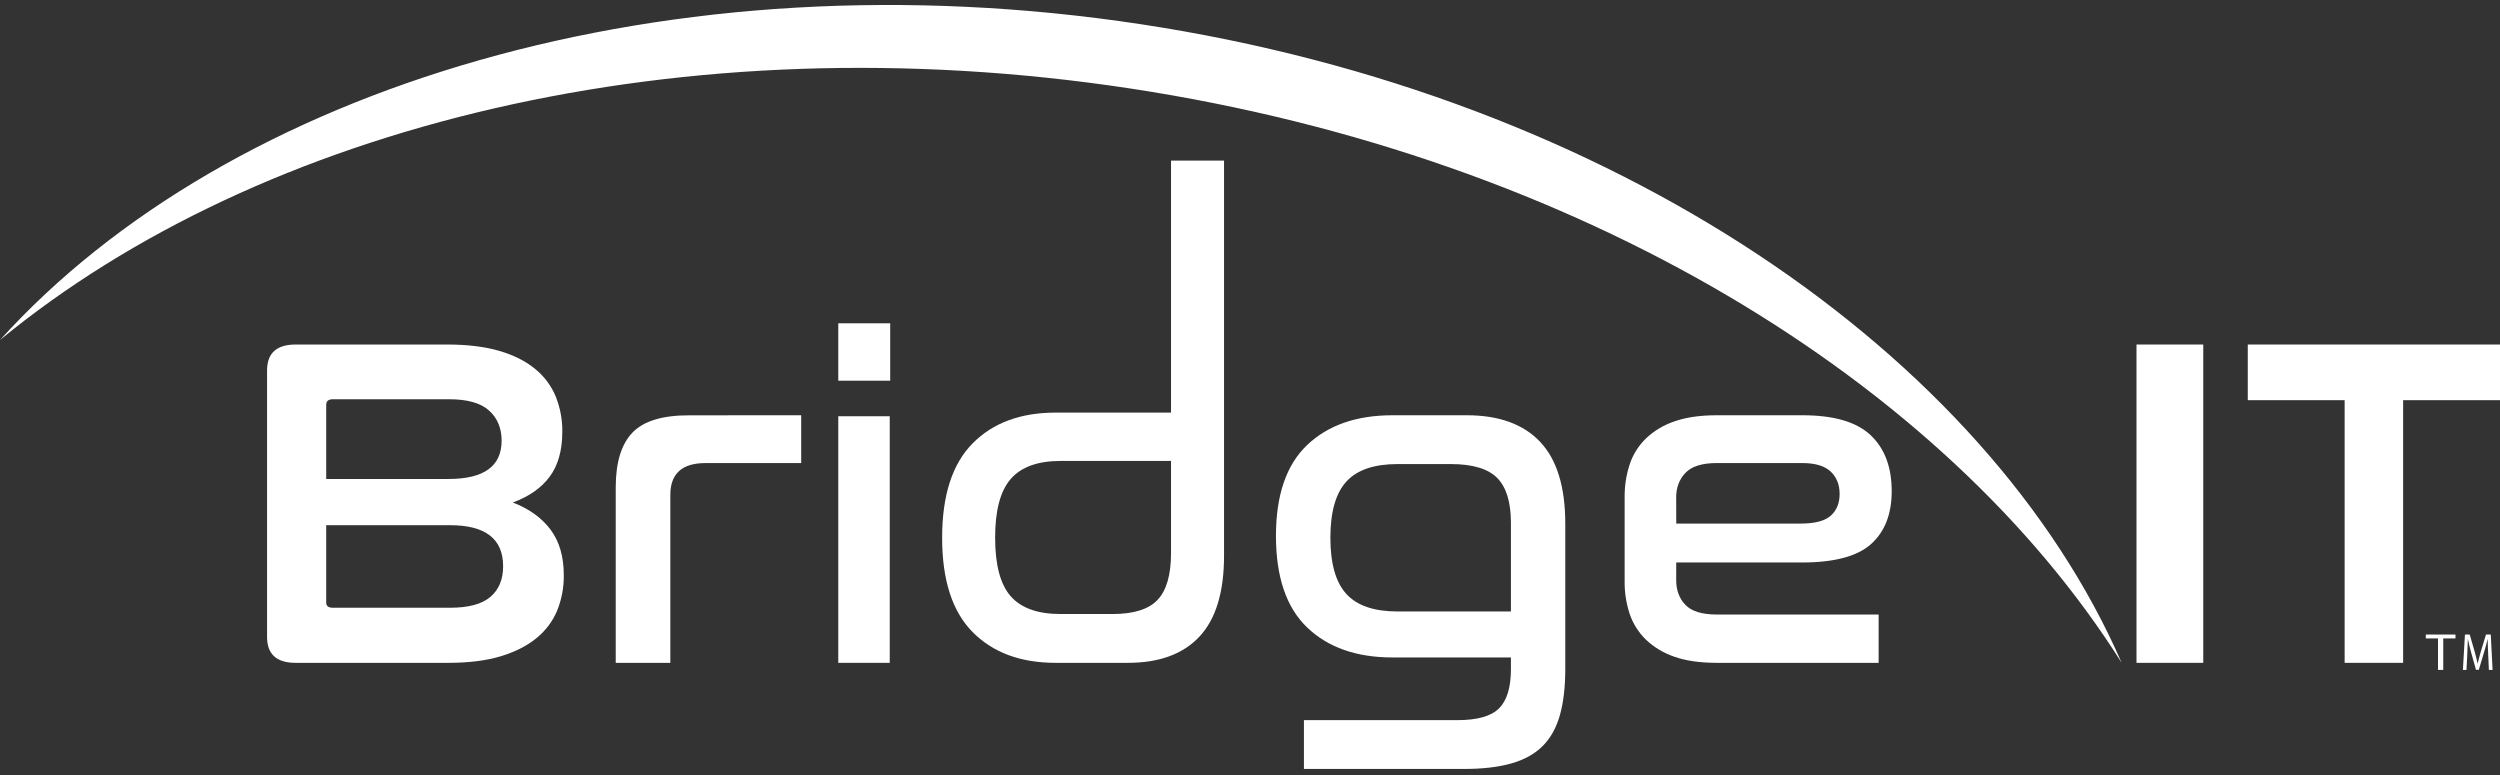 <svg width="400" height="124" viewBox="0 0 400 124" fill="none" xmlns="http://www.w3.org/2000/svg">
<rect x="0" y="0" width="400" height="124" fill="#333333" stroke="none"/>
<path d="M390.082 102.148H388.131V101.527H392.878V102.148H390.919V107.186H390.082V102.148Z" fill="white"/>
<path d="M398.11 104.711C398.075 103.923 398.034 102.967 398.034 102.269H398.019C397.854 102.924 397.668 103.637 397.433 104.417L396.611 107.163H396.156L395.397 104.456C395.177 103.65 394.997 102.928 394.865 102.258H394.852C394.837 102.962 394.804 103.903 394.761 104.758L394.637 107.186H394.065L394.39 101.527H395.154L395.948 104.264C396.134 104.961 396.294 105.582 396.418 106.168H396.433C396.557 105.598 396.722 104.977 396.93 104.264L397.757 101.527H398.524L398.813 107.186H398.219L398.11 104.711Z" fill="white"/>
<path d="M180.878 14.163C252.672 25.087 311.129 61.092 339.466 106.054C317.921 56.618 258.179 15.386 182.611 3.886C107.043 -7.613 36.73 13.829 0 54.4C41.717 20.099 109.082 3.238 180.878 14.163Z" fill="white"/>
<path d="M71.53 55.124C74.79 55.124 77.576 55.463 79.891 56.142C82.205 56.82 84.109 57.776 85.602 59.01C87.072 60.21 88.206 61.722 88.906 63.416C89.632 65.227 89.993 67.147 89.968 69.078C89.968 72.048 89.3 74.438 87.963 76.248C86.627 78.058 84.656 79.443 82.051 80.401C84.661 81.407 86.673 82.854 88.086 84.74C89.5 86.626 90.206 89.054 90.206 92.025C90.232 93.956 89.874 95.875 89.149 97.686C88.449 99.38 87.316 100.892 85.846 102.091C84.342 103.328 82.438 104.297 80.134 104.997C77.83 105.697 75.043 106.05 71.773 106.054H47.299C44.251 106.054 42.728 104.671 42.73 101.904V59.274C42.73 56.509 44.253 55.125 47.299 55.124H71.53ZM52.194 76.635H71.775C77.426 76.635 80.254 74.597 80.259 70.521C80.259 68.511 79.591 66.901 78.254 65.691C76.917 64.48 74.783 63.877 71.85 63.88H53.254C52.547 63.88 52.194 64.181 52.194 64.784V76.635ZM52.194 96.41C52.194 96.967 52.547 97.24 53.254 97.24H72.013C74.954 97.24 77.103 96.662 78.46 95.506C79.816 94.35 80.496 92.714 80.5 90.599C80.5 86.221 77.671 84.032 72.013 84.032H52.194V96.41Z" fill="white"/>
<path d="M128.19 66.442V74.094H112.856C109.119 74.094 107.251 75.794 107.253 79.196V106.054H98.516V77.996C98.516 74.001 99.408 71.074 101.192 69.216C102.976 67.359 106.014 66.437 110.306 66.451L128.19 66.442Z" fill="white"/>
<path d="M142.433 51.728V60.911H134.125V51.728H142.433ZM142.357 66.599V106.054H134.125V66.599H142.357Z" fill="white"/>
<path d="M195.846 25.697V88.916C195.846 94.731 194.538 99.04 191.922 101.845C189.306 104.65 185.491 106.053 180.475 106.054H168.892C163.288 106.054 158.862 104.411 155.613 101.125C152.364 97.839 150.74 92.81 150.742 86.037C150.742 79.263 152.366 74.233 155.613 70.947C158.86 67.661 163.287 66.018 168.892 66.018H187.363V25.697H195.846ZM178.01 98.243C181.392 98.243 183.796 97.485 185.222 95.968C186.647 94.45 187.361 91.974 187.363 88.539V73.752H169.683C166.038 73.752 163.382 74.712 161.716 76.633C160.05 78.554 159.218 81.689 159.22 86.037C159.22 90.385 160.052 93.507 161.716 95.402C163.381 97.296 166.036 98.243 169.683 98.243H178.01Z" fill="white"/>
<path d="M234.668 66.442C239.823 66.442 243.74 67.858 246.418 70.692C249.096 73.526 250.438 77.878 250.445 83.747V107.035C250.445 109.894 250.161 112.344 249.593 114.386C249.024 116.428 248.103 118.087 246.828 119.364C245.549 120.639 243.867 121.57 241.78 122.158C239.694 122.746 237.161 123.037 234.181 123.031H208.629V115.221H233.203C236.406 115.221 238.626 114.581 239.878 113.306C241.13 112.031 241.748 109.938 241.748 107.028V105.191H222.784C217.032 105.191 212.489 103.595 209.154 100.404C205.819 97.213 204.153 92.326 204.154 85.742C204.154 79.207 205.821 74.358 209.154 71.193C212.487 68.029 217.03 66.445 222.784 66.442H234.668ZM212.861 86.043C212.861 90.179 213.716 93.178 215.424 95.041C217.132 96.904 219.858 97.835 223.601 97.835H241.748V83.67C241.748 80.35 241.015 77.951 239.55 76.472C238.086 74.993 235.617 74.253 232.146 74.251H223.601C219.856 74.251 217.13 75.183 215.424 77.046C213.717 78.909 212.863 81.908 212.861 86.043Z" fill="white"/>
<path d="M288.399 66.442C293.421 66.442 297.055 67.505 299.303 69.631C301.552 71.758 302.674 74.746 302.671 78.595C302.671 82.247 301.575 85.061 299.385 87.035C297.194 89.009 293.506 89.997 288.32 89.999H268.193V92.848C268.193 94.449 268.686 95.762 269.671 96.787C270.657 97.811 272.327 98.324 274.684 98.324H300.582V106.054H274.679C272.007 106.054 269.749 105.729 267.905 105.079C266.186 104.499 264.628 103.563 263.348 102.341C262.15 101.173 261.259 99.76 260.745 98.213C260.192 96.524 259.921 94.766 259.942 93V79.496C259.927 77.742 260.198 75.997 260.745 74.319C261.252 72.76 262.144 71.333 263.348 70.155C264.633 68.931 266.197 67.996 267.922 67.416C269.765 66.766 272.023 66.442 274.696 66.442H288.399ZM268.201 83.774H288.084C290.383 83.774 292 83.348 292.936 82.497C293.872 81.645 294.34 80.493 294.34 79.04C294.34 77.541 293.859 76.341 292.897 75.439C291.934 74.537 290.411 74.087 288.328 74.089H274.679C272.327 74.089 270.657 74.614 269.666 75.665C268.676 76.716 268.184 78.017 268.189 79.567L268.201 83.774Z" fill="white"/>
<path d="M352.522 55.124V106.054H341.84V55.124H352.522Z" fill="white"/>
<path d="M400 55.124V64.029H384.502V106.054H375.142V64.029H359.644V55.124H400Z" fill="white"/>
</svg>
